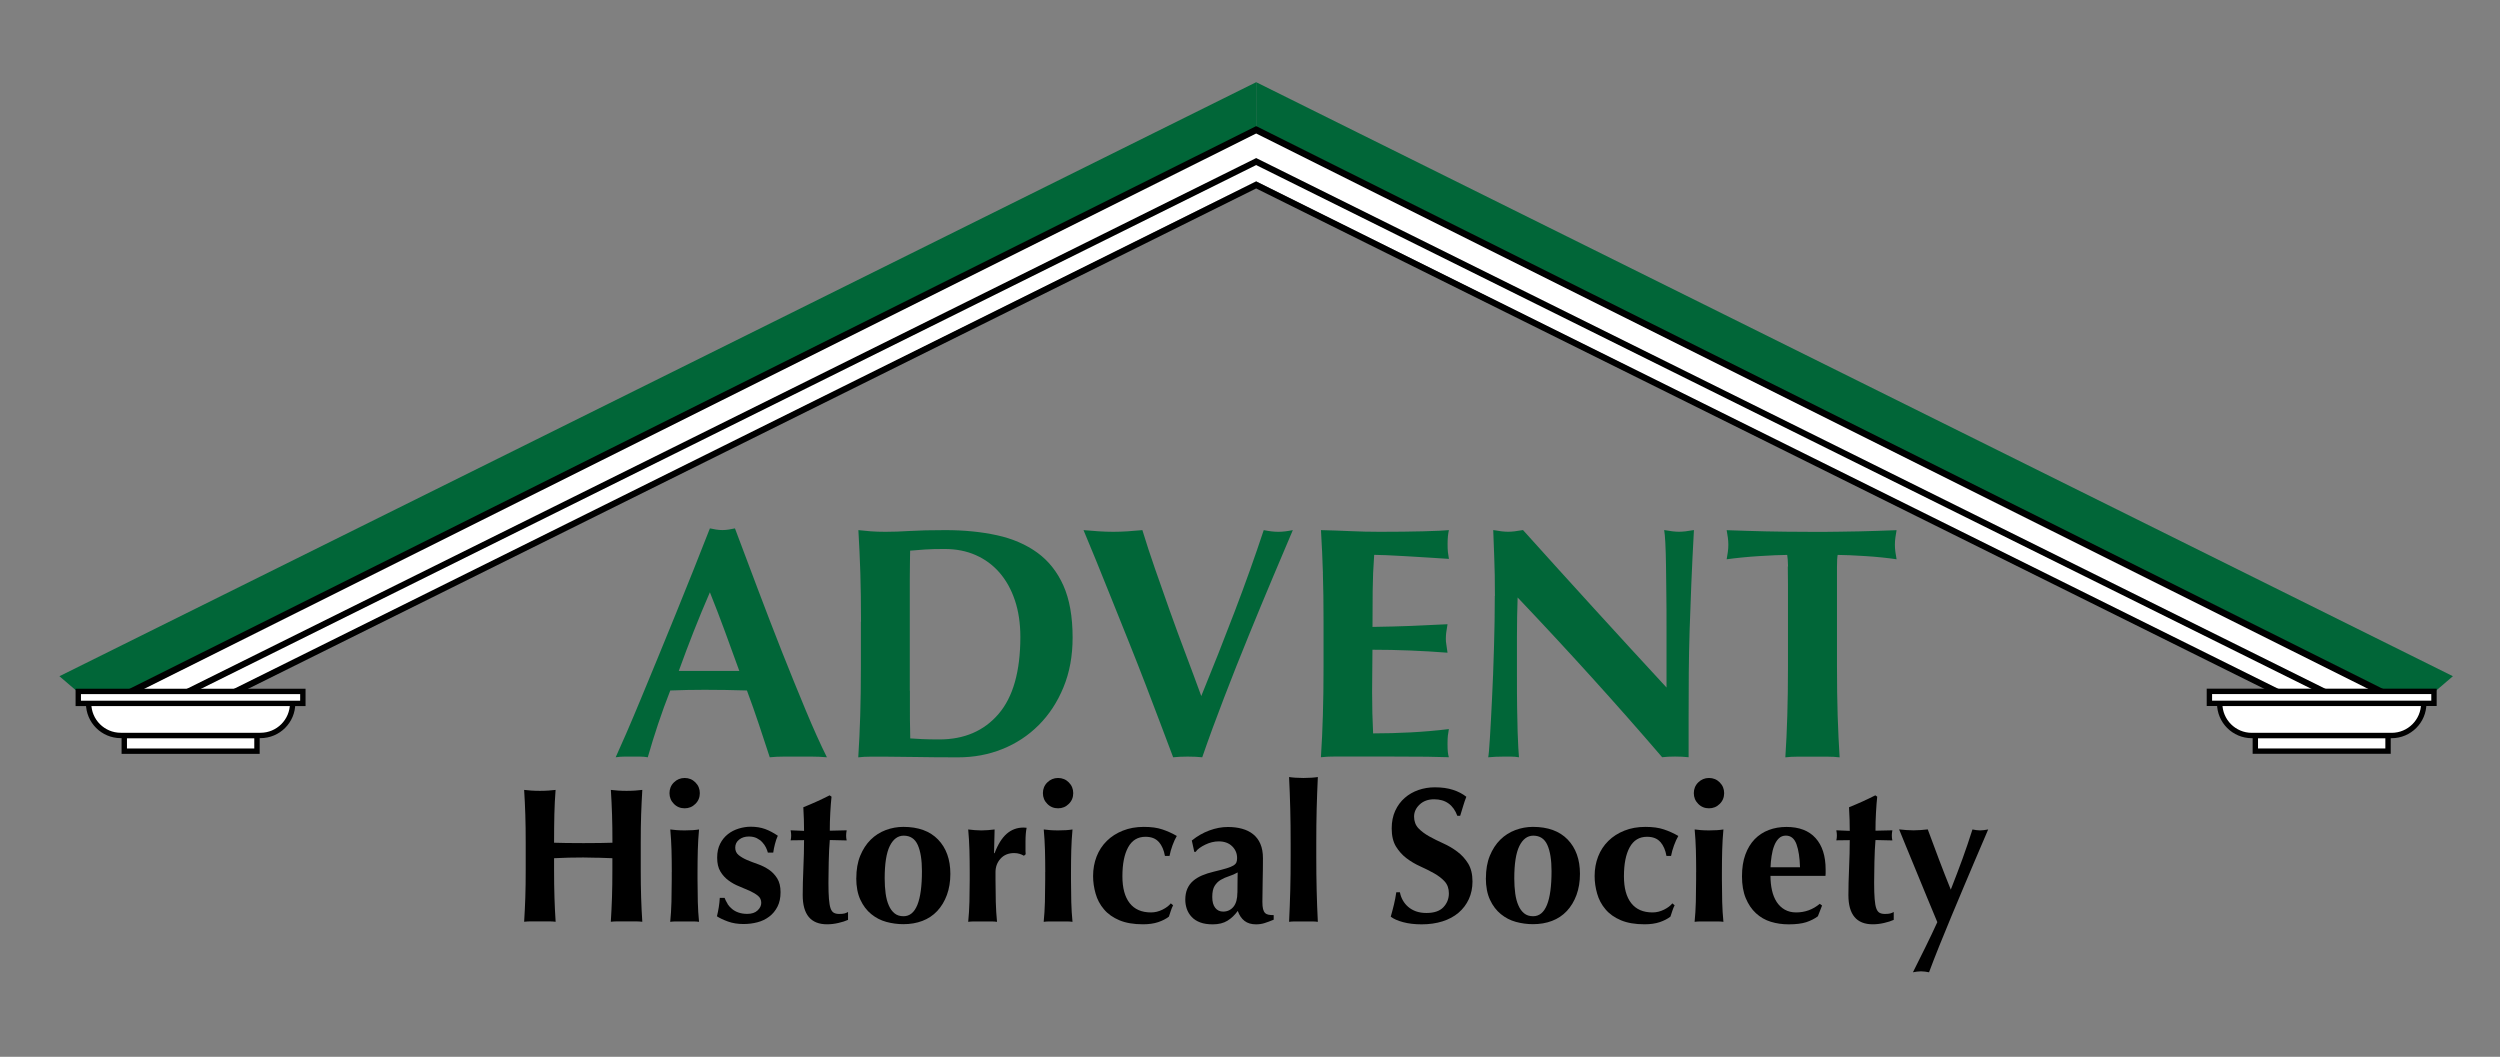 <?xml version="1.0" encoding="UTF-8"?>
<svg xmlns="http://www.w3.org/2000/svg" version="1.1" viewBox="0 0 446.83 188.89">
  <rect x="0" y="0" width="446.83" height="188.89" fill="#808080" stroke="none"/>
  <defs>
    <style>
      .cls-1 {
        fill: none;
      }

      .cls-2, .cls-3 {
        fill: #fff;
      }

      .cls-3 {
        stroke: #000;
        stroke-miterlimit: 10;
        stroke-width: .96px;
      }

      .cls-4 {
        fill: #016638;
      }
    </style>
  </defs>
  <!-- Generator: Adobe Illustrator 28.6.0, SVG Export Plug-In . SVG Version: 1.2.0 Build 709)  -->
  <g>
    <g id="Layer_1">
      <polygon class="cls-2" points="419.07 118.73 224.52 22.54 36.67 115.14 22.21 123.42 41.61 123.58 224.34 32.49 224.52 32.41 224.69 32.49 407.42 123.58 429.21 123.58 419.07 118.73"/>
      <rect class="cls-3" x="22.21" y="131.46" width="23.72" height="2.8"/>
      <path class="cls-3" d="M15.83,125.71h36.47c0,3.17-2.57,5.74-5.74,5.74h-24.98c-3.17,0-5.74-2.57-5.74-5.74h0Z"/>
      <polygon class="cls-4" points="11.05 120.65 10.62 120.86 15.4 124.96 23.37 123.58 224.34 23.82 224.52 23.73 224.52 14.69 11.05 120.65"/>
      <polygon class="cls-1" points="13.68 133.79 18.06 135.27 36.67 126.03 29.33 126.03 13.68 133.79"/>
      <polygon class="cls-2" points="37.94 125.4 40.97 123.89 33.63 123.89 30.6 125.4 37.94 125.4"/>
      <polygon class="cls-2" points="14.32 125.4 29.52 125.4 32.55 123.89 14.32 123.89 14.32 125.4"/>
      <polygon points="34.27 123.58 41.61 123.58 42.24 123.26 34.9 123.26 34.27 123.58"/>
      <polygon points="14 125.71 14 123.58 33.19 123.58 33.82 123.26 13.67 123.26 13.67 126.03 28.25 126.03 28.89 125.71 14 125.71"/>
      <polygon points="14.32 125.4 14.32 123.89 32.55 123.89 33.19 123.58 14 123.58 14 125.71 28.89 125.71 29.52 125.4 14.32 125.4"/>
      <polygon points="29.96 125.71 28.89 125.71 28.25 126.03 29.33 126.03 29.96 125.71"/>
      <polygon points="37.31 125.71 36.67 126.03 37.75 126.03 38.38 125.71 37.31 125.71"/>
      <polygon points="34.27 123.58 34.9 123.26 33.82 123.26 33.19 123.58 34.27 123.58"/>
      <polygon points="32.55 123.89 33.63 123.89 34.27 123.58 33.19 123.58 32.55 123.89"/>
      <polygon points="29.52 125.4 28.89 125.71 29.96 125.71 30.6 125.4 29.52 125.4"/>
      <polygon points="37.94 125.4 37.31 125.71 38.38 125.71 39.02 125.4 37.94 125.4"/>
      <rect class="cls-3" x="13.99" y="123.58" width="40.14" height="2.14"/>
      <rect class="cls-3" x="403.11" y="131.46" width="23.72" height="2.8" transform="translate(829.93 265.71) rotate(-180)"/>
      <path class="cls-3" d="M402.48,125.71h24.98c3.17,0,5.74,2.57,5.74,5.74h-36.47c0-3.17,2.57-5.74,5.74-5.74Z" transform="translate(829.93 257.17) rotate(180)"/>
      <polygon class="cls-4" points="437.99 120.65 438.41 120.86 433.63 124.96 426.3 123.89 224.69 23.82 224.52 23.73 224.52 14.69 437.99 120.65"/>
      <polygon class="cls-1" points="435.35 133.79 430.98 135.27 412.36 126.03 419.7 126.03 435.35 133.79"/>
      <polygon class="cls-2" points="411.09 125.4 408.06 123.89 415.4 123.89 418.43 125.4 411.09 125.4"/>
      <polygon class="cls-2" points="434.71 125.4 419.51 125.4 416.48 123.89 434.71 123.89 434.71 125.4"/>
      <polygon points="414.76 123.58 407.42 123.58 406.79 123.26 414.13 123.26 414.76 123.58"/>
      <polygon points="435.04 125.71 435.04 123.58 415.84 123.58 415.21 123.26 435.36 123.26 435.36 126.03 420.78 126.03 420.15 125.71 435.04 125.71"/>
      <polygon points="434.71 125.4 434.71 123.89 416.48 123.89 415.84 123.58 435.04 123.58 435.04 125.71 420.15 125.71 419.51 125.4 434.71 125.4"/>
      <polygon points="415.36 122.98 224.52 28.25 33.67 122.98 32.48 123.58 34.98 123.58 224.34 29.59 224.52 29.5 224.69 29.59 414.05 123.58 416.56 123.58 415.36 122.98"/>
      <polygon points="425.56 122.95 224.52 22.54 23.47 122.95 22.21 123.58 24.85 123.58 224.33 23.95 224.52 23.86 224.7 23.95 424.18 123.58 426.83 123.58 425.56 122.95"/>
      <polygon points="406.94 122.98 224.52 32.43 42.09 122.98 40.9 123.58 43.4 123.58 224.34 33.77 224.52 33.68 224.69 33.77 405.63 123.58 408.14 123.58 406.94 122.98"/>
      <polygon points="419.07 125.71 420.15 125.71 420.78 126.03 419.7 126.03 419.07 125.71"/>
      <polygon points="411.72 125.71 412.36 126.03 411.28 126.03 410.65 125.71 411.72 125.71"/>
      <polygon points="414.76 123.58 414.13 123.26 415.21 123.26 415.84 123.58 414.76 123.58"/>
      <polygon points="416.48 123.89 415.4 123.89 414.76 123.58 415.84 123.58 416.48 123.89"/>
      <polygon points="419.51 125.4 420.15 125.71 419.07 125.71 418.43 125.4 419.51 125.4"/>
      <polygon points="411.09 125.4 411.72 125.71 410.65 125.71 410.01 125.4 411.09 125.4"/>
      <rect class="cls-3" x="394.9" y="123.58" width="40.14" height="2.14" transform="translate(829.93 249.29) rotate(-180)"/>
      <g>
        <path class="cls-4" d="M147.8,135.35c-.95-.08-1.84-.12-2.69-.12h-5.02c-.85,0-1.68.04-2.51.12-.63-1.93-1.28-3.9-1.95-5.91-.67-2.01-1.38-4.02-2.13-6.03-1.26-.04-2.52-.07-3.78-.09-1.26-.02-2.52-.03-3.78-.03-1.02,0-2.05.01-3.07.03-1.02.02-2.05.05-3.07.09-.79,2.01-1.52,4.02-2.19,6.03-.67,2.01-1.28,3.98-1.83,5.91-.47-.08-.94-.12-1.39-.12h-2.81c-.47,0-.99.04-1.54.12.47-1.02,1.1-2.44,1.89-4.26.79-1.81,1.65-3.86,2.6-6.15.95-2.28,1.96-4.74,3.04-7.36,1.08-2.62,2.17-5.27,3.25-7.95,1.08-2.68,2.15-5.32,3.19-7.92,1.04-2.6,2-5.02,2.87-7.27.39.08.77.15,1.12.21.35.06.73.09,1.12.09s.77-.03,1.12-.09c.35-.06.73-.13,1.12-.21,1.26,3.35,2.61,6.94,4.05,10.76,1.44,3.82,2.89,7.58,4.34,11.26,1.46,3.68,2.88,7.18,4.26,10.49,1.38,3.31,2.64,6.11,3.78,8.39ZM126.88,105.86c-1.03,2.36-1.99,4.7-2.9,7-.91,2.31-1.79,4.66-2.66,7.06h10.82c-.87-2.4-1.72-4.76-2.57-7.06-.85-2.31-1.74-4.64-2.69-7Z"/>
        <path class="cls-4" d="M153.89,111.12c0-3.27-.04-6.18-.12-8.72-.08-2.54-.2-5.09-.35-7.65.67.08,1.4.15,2.19.21.79.06,1.67.09,2.66.09,1.3,0,2.76-.05,4.37-.15,1.62-.1,3.72-.15,6.32-.15,3.39,0,6.47.31,9.25.92,2.78.61,5.17,1.65,7.18,3.1,2.01,1.46,3.57,3.42,4.67,5.88,1.1,2.46,1.65,5.57,1.65,9.31,0,3.27-.54,6.23-1.63,8.87-1.08,2.64-2.56,4.9-4.43,6.77-1.87,1.87-4.04,3.3-6.5,4.28-2.46.99-5.09,1.48-7.89,1.48-2.96,0-5.48-.02-7.57-.06-2.09-.04-3.9-.06-5.44-.06h-2.66c-.79,0-1.52.04-2.19.12.16-2.44.27-4.94.35-7.48.08-2.54.12-5.45.12-8.72v-8.04ZM162.63,123.47v3.55c0,1.14,0,2.19.03,3.13.02.95.03,1.56.03,1.83.59.04,1.3.08,2.13.12.83.04,1.85.06,3.07.06,4.45,0,7.98-1.52,10.58-4.55,2.6-3.03,3.9-7.62,3.9-13.77,0-2.44-.33-4.63-.98-6.56-.65-1.93-1.57-3.58-2.75-4.94-1.18-1.36-2.6-2.4-4.26-3.13-1.65-.73-3.51-1.09-5.56-1.09-1.42,0-2.57.03-3.46.09-.89.06-1.78.13-2.69.21,0,.28,0,.89-.03,1.83-.02.95-.03,2.01-.03,3.19v20.04Z"/>
        <path class="cls-4" d="M214.7,124.42c2.05-5,4.04-10.04,5.97-15.1,1.93-5.06,3.66-9.92,5.2-14.57.98.2,1.85.3,2.6.3s1.62-.1,2.6-.3c-.99,2.33-2.17,5.12-3.55,8.39-1.38,3.27-2.82,6.74-4.31,10.4-1.5,3.66-2.98,7.39-4.43,11.17-1.46,3.78-2.76,7.33-3.9,10.64-.79-.08-1.65-.12-2.6-.12s-1.81.04-2.6.12c-.59-1.58-1.31-3.49-2.16-5.73-.85-2.25-1.75-4.63-2.72-7.15-.97-2.52-1.98-5.1-3.04-7.74-1.06-2.64-2.09-5.19-3.07-7.65-.99-2.46-1.91-4.76-2.78-6.89-.87-2.13-1.62-3.94-2.25-5.44.91.08,1.8.15,2.69.21.89.06,1.76.09,2.63.09s1.73-.03,2.6-.09c.87-.06,1.73-.13,2.6-.21.67,2.21,1.43,4.53,2.28,6.97.85,2.44,1.72,4.94,2.63,7.48.91,2.54,1.84,5.09,2.81,7.65.97,2.56,1.9,5.08,2.81,7.57Z"/>
        <path class="cls-4" d="M236.45,102.4c-.08-2.54-.2-5.09-.35-7.65,1.77.04,3.53.1,5.26.18,1.73.08,3.49.12,5.26.12,2.92,0,5.51-.03,7.77-.09,2.27-.06,3.79-.13,4.58-.21-.16.63-.24,1.46-.24,2.48,0,.63.02,1.12.06,1.48.04.35.1.75.18,1.18-1.14-.08-2.39-.16-3.75-.24-1.36-.08-2.68-.16-3.96-.24-1.28-.08-2.43-.14-3.46-.18-1.02-.04-1.75-.06-2.19-.06-.16,2.17-.25,4.31-.27,6.44-.02,2.13-.03,4.28-.03,6.44,2.56-.04,4.88-.1,6.94-.18,2.07-.08,4.23-.18,6.47-.3-.12.67-.2,1.18-.24,1.54-.04.35-.06.73-.06,1.12,0,.32.03.64.09.98.06.34.13.82.21,1.45-4.49-.35-8.96-.53-13.42-.53,0,1.26-.01,2.52-.03,3.78-.02,1.26-.03,2.52-.03,3.78,0,2.56.06,5.02.18,7.39,2.25,0,4.49-.06,6.74-.18,2.25-.12,4.51-.31,6.8-.59-.08.43-.14.83-.18,1.18-.04.35-.06.85-.06,1.48s.02,1.12.06,1.48c.04.35.1.65.18.89-1.06-.04-2.37-.07-3.93-.09-1.56-.02-3.69-.03-6.41-.03h-9.37c-.89,0-1.56,0-2.01.03-.45.02-.84.05-1.15.09.16-2.44.28-4.94.35-7.48.08-2.54.12-5.45.12-8.72v-8.04c0-3.27-.04-6.18-.12-8.72Z"/>
        <path class="cls-4" d="M267.19,106.51c0-2.72-.04-5-.12-6.86-.08-1.85-.14-3.49-.18-4.91,1.1.2,1.99.3,2.66.3s1.56-.1,2.66-.3c4.29,4.77,8.54,9.46,12.74,14.07,4.2,4.61,8.5,9.3,12.91,14.07v-10.88c0-1.93,0-3.83-.03-5.7-.02-1.87-.04-3.6-.06-5.17-.02-1.58-.06-2.93-.12-4.08-.06-1.14-.13-1.91-.21-2.31,1.1.2,1.99.3,2.66.3s1.56-.1,2.66-.3c-.2,3.59-.35,6.83-.47,9.72-.12,2.9-.22,5.63-.3,8.19-.08,2.56-.13,5.09-.15,7.59-.02,2.5-.03,5.17-.03,8.01v7.09c-.79-.08-1.6-.12-2.42-.12s-1.64.04-2.31.12c-8.12-9.46-16.73-18.97-25.83-28.55-.04,1.14-.07,2.29-.09,3.43-.02,1.14-.03,2.31-.03,3.49v6.86c0,2.36,0,4.37.03,6.03.02,1.65.05,3.05.09,4.2.04,1.14.08,2.08.12,2.81.04.73.08,1.31.12,1.74-.47-.08-.95-.12-1.42-.12h-1.36c-.91,0-1.81.04-2.72.12.08-.31.18-1.44.3-3.37.12-1.93.25-4.28.38-7.06.14-2.78.26-5.79.35-9.04.1-3.25.15-6.37.15-9.37Z"/>
        <path class="cls-4" d="M319.58,101.25c-.02-.95-.07-1.63-.15-2.07-.59,0-1.32.02-2.19.06-.87.04-1.79.09-2.78.15-.99.06-1.99.14-3.01.24-1.02.1-1.97.21-2.84.33.08-.43.15-.87.21-1.3.06-.43.09-.87.09-1.3s-.03-.87-.09-1.3c-.06-.43-.13-.87-.21-1.3,1.34.04,2.55.08,3.63.12,1.08.04,2.19.07,3.31.09,1.12.02,2.34.04,3.66.06,1.32.02,2.91.03,4.76.03s3.44,0,4.76-.03c1.32-.02,2.53-.04,3.63-.06,1.1-.02,2.18-.05,3.22-.09,1.04-.04,2.18-.08,3.4-.12-.08.43-.15.87-.21,1.3-.06.43-.09.87-.09,1.3s.03.87.09,1.3c.06.43.13.87.21,1.3-.79-.12-1.68-.23-2.66-.33-.99-.1-1.96-.18-2.93-.24-.97-.06-1.88-.11-2.75-.15-.87-.04-1.6-.06-2.19-.06-.04.2-.07.47-.09.83-.02.35-.03.77-.03,1.24v17.91c0,3.27.04,6.18.12,8.72.08,2.54.2,5.03.35,7.48-.67-.08-1.4-.12-2.19-.12h-5.32c-.79,0-1.52.04-2.19.12.16-2.44.28-4.94.35-7.48.08-2.54.12-5.45.12-8.72v-14.78c0-1.14-.01-2.19-.03-3.13Z"/>
      </g>
      <g>
        <path d="M106.86,153.31c-.87-.03-1.74-.05-2.61-.05s-1.74.01-2.61.03c-.87.02-1.74.06-2.61.1v1.96c0,1.9.02,3.59.07,5.06.05,1.48.11,2.92.21,4.34-.39-.05-.81-.07-1.27-.07h-3.09c-.46,0-.88.02-1.27.07.09-1.42.16-2.87.21-4.34.05-1.48.07-3.16.07-5.06v-4.67c0-1.9-.02-3.59-.07-5.06-.05-1.48-.11-2.96-.21-4.44.39.05.81.09,1.27.12.46.03.97.05,1.54.05s1.09-.02,1.54-.05c.46-.03.88-.07,1.27-.12-.11,1.49-.19,2.96-.22,4.41-.03,1.45-.05,3.13-.05,5.03.59.02,1.31.04,2.14.05.84.01,1.87.02,3.11.02s2.24,0,3.02-.02c.78-.01,1.5-.03,2.16-.05,0-1.9-.02-3.57-.07-5.03-.05-1.45-.11-2.92-.21-4.41.39.05.81.09,1.27.12.46.03.97.05,1.54.05s1.09-.02,1.54-.05c.46-.03.88-.07,1.27-.12-.09,1.49-.16,2.97-.21,4.44-.05,1.48-.07,3.16-.07,5.06v4.67c0,1.9.02,3.59.07,5.06.05,1.48.11,2.92.21,4.34-.39-.05-.81-.07-1.27-.07h-3.09c-.46,0-.88.02-1.27.07.09-1.42.16-2.87.21-4.34.05-1.48.07-3.16.07-5.06v-1.96c-.87-.02-1.74-.05-2.61-.09Z"/>
        <path d="M119.66,141.76c0-.75.26-1.4.79-1.92s1.17-.79,1.92-.79,1.4.26,1.92.79c.53.53.79,1.17.79,1.92s-.26,1.4-.79,1.92c-.53.53-1.17.79-1.92.79s-1.4-.26-1.92-.79c-.53-.53-.79-1.17-.79-1.92ZM120.07,155.87c0-1.4-.02-2.71-.05-3.93-.03-1.22-.11-2.45-.22-3.69.32.05.7.09,1.13.12.43.03.91.05,1.44.05,1.08,0,1.93-.06,2.57-.17-.11,1.24-.19,2.47-.22,3.69-.03,1.22-.05,2.53-.05,3.93v1.37c0,1.4.02,2.71.05,3.95.03,1.24.11,2.43.22,3.57-.3-.05-.67-.07-1.12-.07h-2.9c-.43,0-.81.02-1.13.07.11-1.14.19-2.33.22-3.57.03-1.24.05-2.55.05-3.95v-1.37Z"/>
        <path d="M130.04,161.58c.22.33.49.63.81.89.32.26.7.48,1.15.63.45.16.97.24,1.56.24.8,0,1.42-.21,1.85-.62.43-.41.65-.86.65-1.34,0-.53-.19-.95-.58-1.27-.39-.32-.88-.61-1.46-.88-.58-.26-1.22-.53-1.9-.81-.69-.27-1.32-.62-1.9-1.05-.58-.42-1.07-.95-1.46-1.6-.39-.64-.58-1.46-.58-2.47s.18-1.79.53-2.49c.35-.7.82-1.27,1.39-1.72.57-.45,1.22-.78,1.94-1,.72-.22,1.44-.33,2.14-.33.96,0,1.81.14,2.56.41.74.27,1.5.67,2.28,1.2-.21.46-.38.95-.51,1.48-.14.53-.24,1.04-.31,1.54h-.96c-.07-.27-.18-.58-.34-.91-.16-.33-.38-.65-.65-.94-.27-.3-.61-.54-1-.74-.39-.19-.86-.29-1.41-.29-.69,0-1.26.18-1.73.55-.47.37-.7.85-.7,1.44,0,.55.2.99.6,1.32.4.33.9.62,1.49.88.59.25,1.25.5,1.96.75.71.25,1.36.58,1.96.98.59.4,1.09.92,1.49,1.56.4.64.6,1.46.6,2.47s-.18,1.87-.55,2.59c-.37.72-.86,1.32-1.48,1.78-.62.47-1.32.81-2.11,1.01-.79.21-1.62.31-2.49.31-1.03,0-1.96-.15-2.78-.45s-1.48-.61-1.96-.93c.27-1.1.45-2.2.51-3.29h.86c.14.37.31.72.53,1.05Z"/>
        <path d="M151.23,149.35c0,.3.03.58.1.86l-3.02-.07c-.05.53-.09,1.13-.12,1.82-.03.69-.06,1.38-.07,2.09-.01.71-.02,1.4-.03,2.06-.01.66-.02,1.22-.02,1.68,0,1.19.03,2.15.09,2.88.06.73.15,1.29.29,1.68.14.39.33.65.58.79.25.14.57.21.96.21.43,0,.75-.03.96-.09.21-.06.41-.14.62-.26v1.41c-.46.21-1.03.39-1.72.55-.69.16-1.36.24-2.02.24-2.91,0-4.36-1.74-4.36-5.22,0-.66.01-1.41.03-2.25.02-.83.05-1.69.09-2.57.03-.88.06-1.75.09-2.61.02-.86.03-1.65.03-2.39l-2.4.03c.07-.27.1-.56.1-.86,0-.27-.03-.58-.1-.93l2.4.1c0-.71-.01-1.37-.03-1.99-.02-.62-.06-1.36-.1-2.23.8-.32,1.59-.66,2.37-1.01.78-.35,1.56-.73,2.33-1.12l.34.24c-.05.37-.09.8-.12,1.29-.03.49-.07,1.01-.1,1.54-.03.54-.06,1.09-.07,1.65-.01.56-.02,1.09-.02,1.6l3.02-.07c-.07.34-.1.65-.1.93Z"/>
        <path d="M153.05,156.97c0-1.53.23-2.87.7-4.02.47-1.14,1.09-2.1,1.87-2.87.78-.77,1.68-1.34,2.69-1.72,1.02-.38,2.06-.57,3.14-.57,2.68,0,4.75.75,6.21,2.26,1.46,1.51,2.2,3.56,2.2,6.14,0,1.4-.21,2.65-.62,3.77-.41,1.12-.99,2.08-1.73,2.87-.74.79-1.63,1.38-2.66,1.77s-2.16.58-3.4.58c-1.03,0-2.04-.14-3.04-.41s-1.89-.74-2.69-1.39c-.8-.65-1.45-1.5-1.94-2.56-.49-1.05-.74-2.35-.74-3.88ZM164.78,155.7c0-2.01-.25-3.57-.75-4.68-.5-1.11-1.34-1.66-2.51-1.66-1.05,0-1.88.62-2.49,1.85-.61,1.24-.91,3.17-.91,5.8,0,.96.06,1.85.17,2.68.11.82.3,1.54.57,2.14.26.61.61,1.08,1.03,1.42.42.34.95.51,1.6.51,2.2,0,3.29-2.69,3.29-8.06Z"/>
        <path d="M177.76,152.51c.59-1.58,1.32-2.74,2.16-3.48.85-.74,1.85-1.12,3.02-1.12.11,0,.21,0,.29.02.08.01.17.02.26.02-.07.34-.12.71-.15,1.1-.03.39-.05.85-.05,1.37v1.68c0,.21.01.4.03.58l-.31.27c-.23-.14-.49-.25-.77-.34-.29-.09-.61-.14-.98-.14-1.03,0-1.84.34-2.44,1.01-.6.67-.89,1.47-.89,2.39v1.37c0,1.4.02,2.71.05,3.95.03,1.24.11,2.43.22,3.57-.3-.05-.67-.07-1.12-.07h-2.9c-.43,0-.81.02-1.13.07.11-1.14.19-2.33.22-3.57.03-1.24.05-2.55.05-3.95v-1.37c0-1.4-.02-2.71-.05-3.93-.03-1.22-.11-2.45-.22-3.69.39.05.78.09,1.18.12.4.03.79.05,1.18.05s.78-.02,1.18-.05c.4-.03.79-.07,1.18-.12l-.1,4.19.07.07Z"/>
        <path d="M186.4,141.76c0-.75.26-1.4.79-1.92s1.17-.79,1.92-.79,1.4.26,1.92.79c.53.53.79,1.17.79,1.92s-.26,1.4-.79,1.92c-.53.53-1.17.79-1.92.79s-1.4-.26-1.92-.79c-.53-.53-.79-1.17-.79-1.92ZM186.82,155.87c0-1.4-.02-2.71-.05-3.93-.03-1.22-.11-2.45-.22-3.69.32.05.7.09,1.13.12.43.03.91.05,1.44.05,1.08,0,1.93-.06,2.57-.17-.11,1.24-.19,2.47-.22,3.69-.03,1.22-.05,2.53-.05,3.93v1.37c0,1.4.02,2.71.05,3.95.03,1.24.11,2.43.22,3.57-.3-.05-.67-.07-1.12-.07h-2.9c-.43,0-.81.02-1.13.07.11-1.14.19-2.33.22-3.57.03-1.24.05-2.55.05-3.95v-1.37Z"/>
        <path d="M207.12,150.5c-.54-.63-1.33-.94-2.39-.94-1.37,0-2.4.62-3.09,1.87-.69,1.25-1.03,2.98-1.03,5.2,0,2.08.43,3.68,1.3,4.79.87,1.11,2.14,1.66,3.81,1.66.71,0,1.4-.17,2.06-.5.66-.33,1.15-.7,1.48-1.12l.41.34c-.16.32-.3.65-.41,1-.11.34-.23.69-.34,1.03-.5.39-1.14.72-1.9.98-.77.26-1.68.39-2.73.39-1.67,0-3.08-.24-4.22-.72-1.14-.48-2.07-1.13-2.76-1.96-.7-.82-1.2-1.76-1.49-2.8-.3-1.04-.45-2.09-.45-3.14,0-1.26.21-2.42.63-3.5.42-1.08,1.03-2,1.82-2.78.79-.78,1.74-1.39,2.87-1.84,1.12-.45,2.37-.67,3.74-.67s2.41.15,3.31.45c.9.3,1.77.69,2.59,1.17-.27.46-.53,1.02-.77,1.68-.24.66-.42,1.29-.53,1.89h-.82c-.18-1.03-.54-1.86-1.08-2.49Z"/>
        <path d="M213.04,150.21c.96-.78,2-1.37,3.11-1.78,1.11-.41,2.21-.62,3.31-.62.91,0,1.76.1,2.52.31.77.21,1.43.53,1.99.98.56.45,1,1.02,1.3,1.73.31.71.46,1.57.46,2.57,0,1.46-.02,2.82-.05,4.07-.03,1.25-.05,2.49-.05,3.72,0,.55.04.98.12,1.29.08.31.2.54.36.7.16.16.37.26.63.31.26.05.57.07.91.07v.82c-.66.27-1.22.48-1.68.62-.46.14-.95.21-1.48.21-.85,0-1.53-.21-2.06-.62-.53-.41-.93-1.01-1.2-1.78-.53.73-1.14,1.32-1.84,1.75-.7.43-1.57.65-2.63.65-.87,0-1.61-.11-2.23-.34-.62-.23-1.13-.55-1.53-.98-.4-.42-.69-.9-.88-1.44-.18-.54-.27-1.08-.27-1.63,0-.75.12-1.41.36-1.96.24-.55.58-1.02,1.03-1.41.45-.39.98-.71,1.6-.98.62-.26,1.32-.49,2.09-.67.96-.23,1.72-.43,2.28-.6.56-.17.98-.34,1.25-.51s.45-.36.53-.57c.08-.21.12-.46.12-.75,0-.82-.29-1.53-.88-2.11s-1.39-.88-2.42-.88c-.39,0-.79.05-1.2.15-.41.1-.81.25-1.18.43-.38.18-.72.38-1.03.6-.31.22-.54.45-.7.7h-.24l-.45-2.06ZM221.17,159.54c0-.98,0-1.73.02-2.25.01-.51.02-.97.02-1.36-.48.27-.99.5-1.53.67-.54.17-1.03.39-1.48.65-.45.26-.81.62-1.1,1.08-.29.46-.43,1.12-.43,1.99s.18,1.49.53,1.94c.35.45.83.67,1.42.67.75,0,1.37-.29,1.84-.86.47-.57.7-1.42.7-2.54Z"/>
        <path d="M230.61,144.58c-.05-1.88-.11-3.77-.21-5.7.3.05.67.09,1.13.12.46.03.94.05,1.44.05s.98-.02,1.44-.05c.46-.03.84-.07,1.13-.12-.09,1.92-.16,3.82-.21,5.7-.05,1.88-.07,3.94-.07,6.18v2.23c0,2.24.02,4.3.07,6.18.05,1.88.11,3.74.21,5.59-.3-.05-.68-.07-1.13-.07h-2.88c-.46,0-.84.02-1.13.07.09-1.85.16-3.72.21-5.59.05-1.88.07-3.93.07-6.18v-2.23c0-2.24-.02-4.3-.07-6.18Z"/>
        <path d="M256.31,142.86c-1.05,0-1.91.31-2.57.93-.66.62-1,1.34-1,2.16s.26,1.54.77,2.08c.51.54,1.16,1.02,1.94,1.46.78.43,1.61.85,2.51,1.25.89.4,1.73.89,2.51,1.48.78.58,1.42,1.29,1.94,2.13.51.84.77,1.9.77,3.21,0,1.14-.22,2.19-.65,3.14-.44.95-1.05,1.76-1.85,2.44-.8.68-1.76,1.19-2.87,1.54-1.11.35-2.35.53-3.72.53-1.24,0-2.34-.13-3.31-.39-.97-.26-1.71-.59-2.21-.98.23-.8.42-1.53.58-2.2.16-.66.3-1.38.41-2.16h.65c.09.5.26.98.51,1.42.25.45.57.84.96,1.18.39.34.86.61,1.41.81.55.19,1.17.29,1.85.29,1.37,0,2.39-.34,3.04-1.03.65-.69.98-1.51.98-2.47,0-.87-.25-1.58-.75-2.13-.5-.55-1.13-1.03-1.89-1.46-.75-.42-1.58-.84-2.47-1.24-.89-.4-1.72-.89-2.47-1.46-.75-.57-1.38-1.28-1.89-2.11-.5-.84-.75-1.9-.75-3.21,0-1.19.21-2.24.63-3.16.42-.91.99-1.68,1.7-2.3.71-.62,1.53-1.09,2.45-1.41.93-.32,1.9-.48,2.93-.48,1.24,0,2.32.15,3.24.45.93.3,1.72.71,2.39,1.24-.21.53-.38,1.04-.53,1.53-.15.49-.34,1.12-.57,1.87h-.51c-.73-1.97-2.12-2.95-4.15-2.95Z"/>
        <path d="M265.58,156.97c0-1.53.23-2.87.7-4.02.47-1.14,1.09-2.1,1.87-2.87.78-.77,1.68-1.34,2.69-1.72,1.02-.38,2.06-.57,3.14-.57,2.68,0,4.75.75,6.21,2.26,1.46,1.51,2.2,3.56,2.2,6.14,0,1.4-.21,2.65-.62,3.77-.41,1.12-.99,2.08-1.73,2.87-.74.79-1.63,1.38-2.66,1.77s-2.16.58-3.4.58c-1.03,0-2.04-.14-3.04-.41s-1.89-.74-2.69-1.39c-.8-.65-1.45-1.5-1.94-2.56-.49-1.05-.74-2.35-.74-3.88ZM277.31,155.7c0-2.01-.25-3.57-.75-4.68-.5-1.11-1.34-1.66-2.51-1.66-1.05,0-1.88.62-2.49,1.85-.61,1.24-.91,3.17-.91,5.8,0,.96.06,1.85.17,2.68.11.82.3,1.54.57,2.14.26.61.61,1.08,1.03,1.42.42.34.95.51,1.6.51,2.2,0,3.29-2.69,3.29-8.06Z"/>
        <path d="M296.76,150.5c-.54-.63-1.33-.94-2.39-.94-1.37,0-2.4.62-3.09,1.87-.69,1.25-1.03,2.98-1.03,5.2,0,2.08.43,3.68,1.3,4.79.87,1.11,2.14,1.66,3.81,1.66.71,0,1.4-.17,2.06-.5.66-.33,1.15-.7,1.48-1.12l.41.34c-.16.32-.3.65-.41,1-.11.34-.23.69-.34,1.03-.5.39-1.14.72-1.9.98-.77.26-1.68.39-2.73.39-1.67,0-3.08-.24-4.22-.72-1.14-.48-2.07-1.13-2.76-1.96-.7-.82-1.2-1.76-1.49-2.8-.3-1.04-.45-2.09-.45-3.14,0-1.26.21-2.42.63-3.5.42-1.08,1.03-2,1.82-2.78.79-.78,1.74-1.39,2.87-1.84,1.12-.45,2.37-.67,3.74-.67s2.41.15,3.31.45c.9.3,1.77.69,2.59,1.17-.27.46-.53,1.02-.77,1.68-.24.66-.42,1.29-.53,1.89h-.82c-.18-1.03-.54-1.86-1.08-2.49Z"/>
        <path d="M302.74,141.76c0-.75.26-1.4.79-1.92s1.17-.79,1.92-.79,1.4.26,1.92.79c.53.53.79,1.17.79,1.92s-.26,1.4-.79,1.92c-.53.53-1.17.79-1.92.79s-1.4-.26-1.92-.79c-.53-.53-.79-1.17-.79-1.92ZM303.16,155.87c0-1.4-.02-2.71-.05-3.93-.03-1.22-.11-2.45-.22-3.69.32.05.7.09,1.13.12.43.03.91.05,1.44.05,1.08,0,1.93-.06,2.57-.17-.11,1.24-.19,2.47-.22,3.69-.03,1.22-.05,2.53-.05,3.93v1.37c0,1.4.02,2.71.05,3.95.03,1.24.11,2.43.22,3.57-.3-.05-.67-.07-1.12-.07h-2.9c-.43,0-.81.02-1.13.07.11-1.14.19-2.33.22-3.57.03-1.24.05-2.55.05-3.95v-1.37Z"/>
        <path d="M316.44,156.56c0,.92.09,1.77.27,2.57.18.8.46,1.49.84,2.08.38.58.86,1.04,1.44,1.37.58.33,1.26.5,2.04.5,1.58,0,2.99-.51,4.22-1.54l.41.31-.75,1.92c-.57.43-1.26.78-2.06,1.05-.8.26-1.85.39-3.16.39-1.12,0-2.18-.15-3.19-.46-1.01-.31-1.89-.82-2.66-1.53-.77-.71-1.37-1.61-1.82-2.69-.45-1.09-.67-2.39-.67-3.9s.2-2.78.6-3.88c.4-1.1.95-2.01,1.66-2.75.71-.73,1.55-1.28,2.52-1.65.97-.37,2.03-.55,3.17-.55,2.26,0,4,.66,5.2,1.99,1.2,1.33,1.8,3.2,1.8,5.63v.72c0,.21-.01.34-.03.41h-9.85ZM321.72,155.01c-.05-1.72-.26-3.09-.63-4.12-.38-1.03-1.01-1.54-1.9-1.54-.5,0-.93.17-1.27.51s-.62.78-.82,1.32c-.21.54-.36,1.14-.46,1.82-.1.68-.17,1.34-.19,2.01h5.28Z"/>
        <path d="M338.13,149.35c0,.3.03.58.1.86l-3.02-.07c-.05.53-.09,1.13-.12,1.82-.03.69-.06,1.38-.07,2.09-.01.71-.02,1.4-.03,2.06-.01.66-.02,1.22-.02,1.68,0,1.19.03,2.15.09,2.88.06.73.15,1.29.29,1.68.14.39.33.65.58.79.25.14.57.21.96.21.43,0,.75-.03.96-.09.21-.06.41-.14.62-.26v1.41c-.46.21-1.03.39-1.72.55-.69.16-1.36.24-2.02.24-2.91,0-4.36-1.74-4.36-5.22,0-.66.01-1.41.03-2.25.02-.83.05-1.69.09-2.57.03-.88.06-1.75.09-2.61.02-.86.03-1.65.03-2.39l-2.4.03c.07-.27.1-.56.1-.86,0-.27-.03-.58-.1-.93l2.4.1c0-.71-.01-1.37-.03-1.99-.02-.62-.06-1.36-.1-2.23.8-.32,1.59-.66,2.37-1.01.78-.35,1.56-.73,2.33-1.12l.34.24c-.05.37-.09.8-.12,1.29-.03.49-.07,1.01-.1,1.54-.03.54-.06,1.09-.07,1.65-.01.56-.02,1.09-.02,1.6l3.02-.07c-.07.34-.1.65-.1.93Z"/>
        <path d="M348.66,159.03c.41-1.05.79-2.03,1.13-2.93.34-.9.67-1.78.98-2.63.31-.85.61-1.69.89-2.54.29-.85.58-1.74.88-2.68.25.05.49.09.7.12.22.03.44.05.67.05s.46-.02.69-.05c.23-.03.48-.07.75-.12-.11.3-.38.93-.81,1.9-.42.97-.94,2.17-1.54,3.6-.61,1.43-1.28,3.01-2.01,4.75-.73,1.74-1.47,3.5-2.21,5.27-.74,1.77-1.46,3.53-2.16,5.27-.7,1.74-1.31,3.32-1.84,4.74-.25-.05-.49-.09-.72-.12-.23-.03-.47-.05-.72-.05s-.49.02-.72.05c-.23.03-.47.07-.72.12.75-1.51,1.5-3,2.23-4.48.73-1.48,1.44-2.97,2.13-4.48-.55-1.3-1.16-2.78-1.84-4.43-.68-1.65-1.34-3.26-1.99-4.84-.65-1.58-1.25-3.02-1.78-4.32-.54-1.3-.94-2.3-1.22-2.99.43.05.86.09,1.29.12.42.03.85.05,1.29.05s.86-.02,1.27-.05c.41-.03.83-.07,1.27-.12.66,1.81,1.33,3.6,2.01,5.39.67,1.78,1.38,3.58,2.11,5.39Z"/>
      </g>
    </g>
  </g>
</svg>